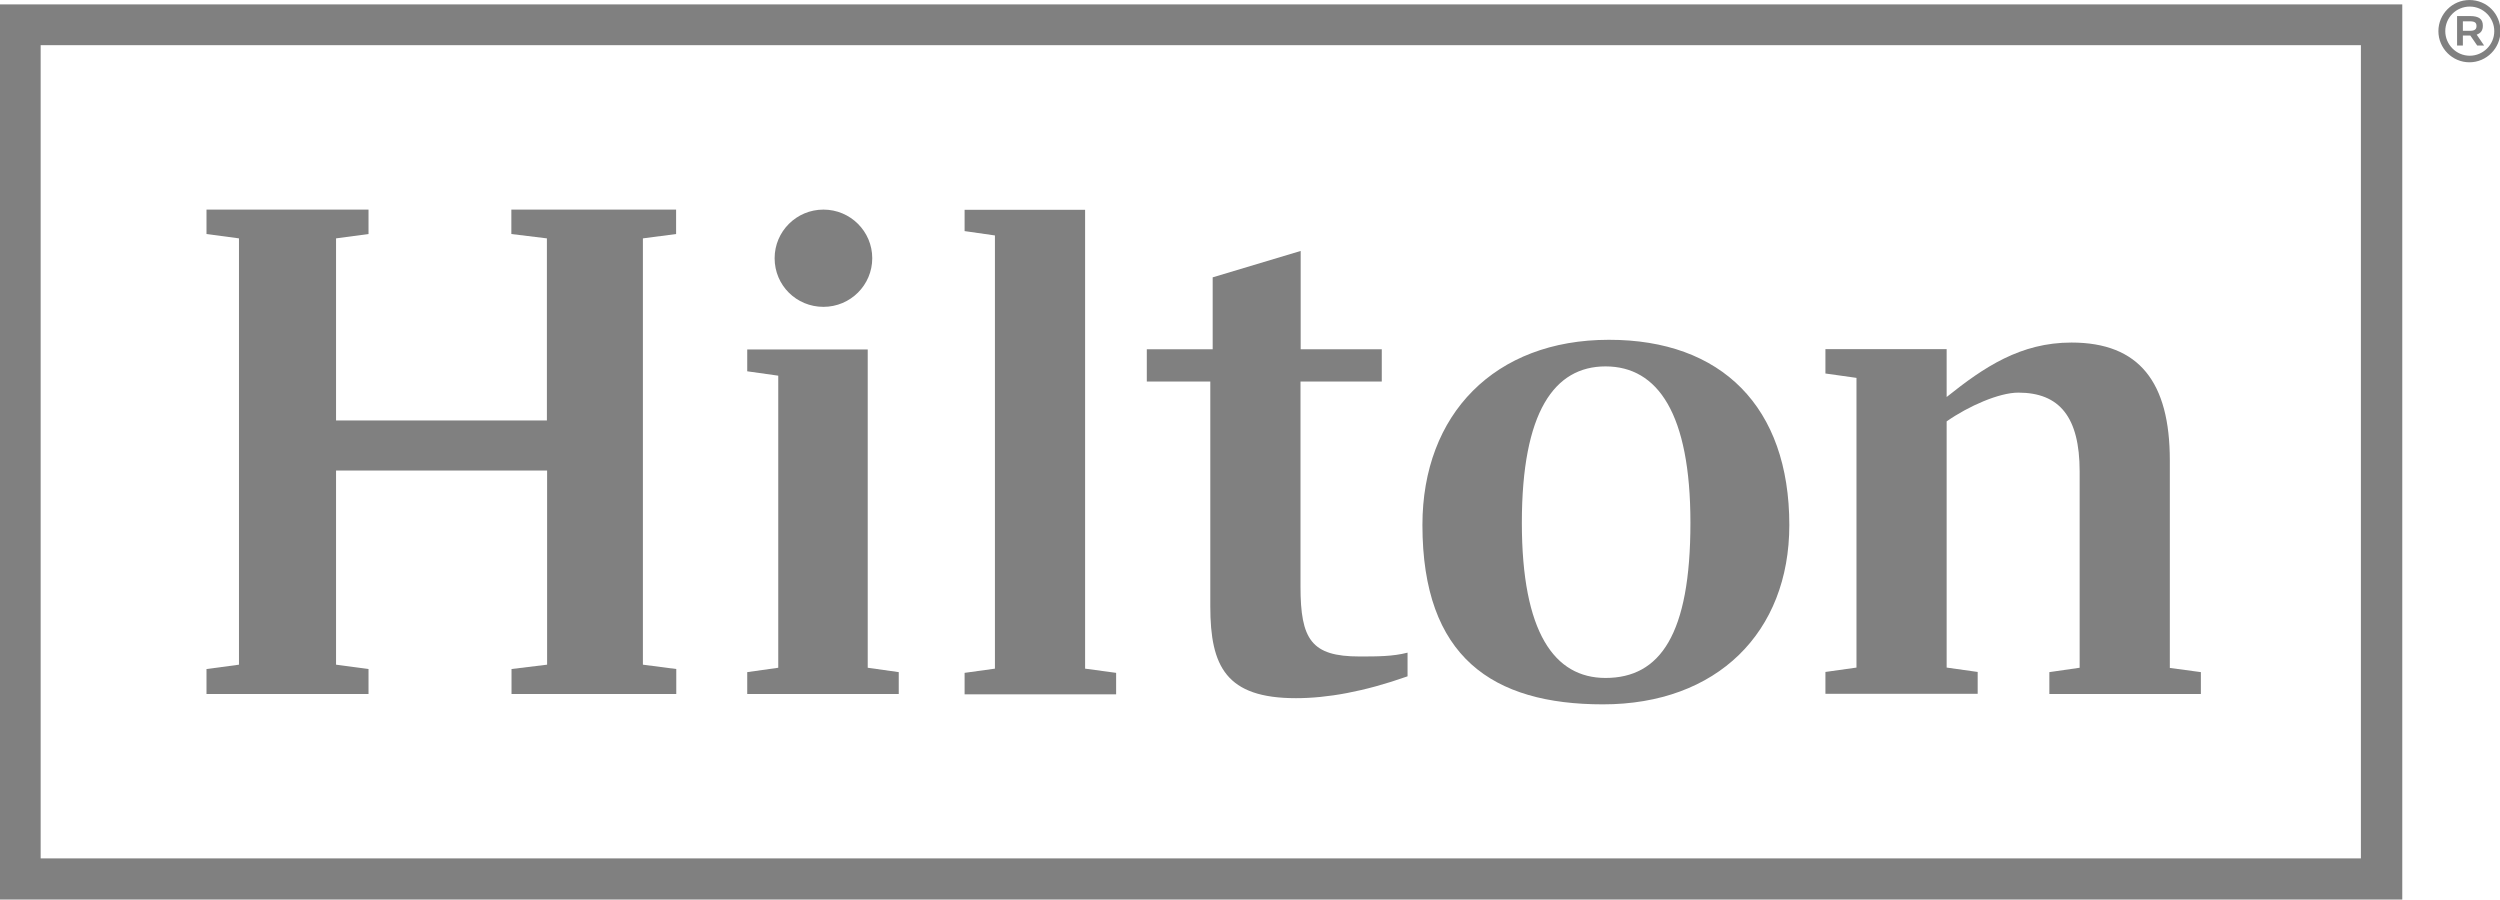 <svg width="100" height="36" viewBox="0 0 100 36" fill="none" xmlns="http://www.w3.org/2000/svg">
<g clip-path="url(#clip0_872_6565)">
<path d="M1.626 1.807H94.436V34.336H1.626V1.807ZM0 35.982H96.091V0.176H0V35.982Z" fill="#808080"/>
<path d="M25.716 9.535V26.587L27.051 26.761V27.759H20.461V26.761L21.884 26.587V18.822H13.442V26.587L14.741 26.761V27.759H8.26V26.761L9.559 26.587V9.535L8.26 9.361V8.385H14.741V9.361L13.442 9.535V16.819H21.876V9.535L20.454 9.361V8.385H27.044V9.361L25.716 9.535Z" fill="#808080"/>
<path d="M34.709 26.71L35.95 26.885V27.759H29.889V26.885L31.13 26.71V15.027L29.889 14.852V13.978H34.709V26.71Z" fill="#808080"/>
<path d="M38.584 26.914L39.797 26.746V9.418L38.584 9.244V8.391H43.404V26.746L44.645 26.914V27.773H38.584V26.914Z" fill="#808080"/>
<path d="M52.02 13.971H55.271V15.26H52.02V23.462C52.02 25.581 52.455 26.259 54.378 26.259C55.09 26.259 55.714 26.259 56.302 26.106V27.053C54.553 27.672 53.079 27.927 51.838 27.927C49.051 27.927 48.412 26.667 48.412 24.256V15.26H45.872V13.971H48.507V11.094L52.027 10.038V13.971" fill="#808080"/>
<path d="M71.573 21C71.573 25.297 68.677 28.174 64.119 28.174C59.713 28.174 56.897 26.295 56.897 21C56.897 16.564 59.793 13.592 64.351 13.592C68.859 13.585 71.573 16.273 71.573 21ZM67.617 20.912C67.617 16.557 66.318 14.656 64.221 14.656C62.174 14.656 60.874 16.477 60.874 20.912C60.874 25.297 62.174 27.118 64.221 27.118C66.405 27.118 67.617 25.377 67.617 20.912Z" fill="#808080"/>
<path d="M88.035 26.885V27.759H81.974V26.885L83.186 26.71V18.858C83.186 16.681 82.38 15.705 80.733 15.705C79.971 15.705 78.751 16.236 77.866 16.855V26.703L79.107 26.878V27.752H73.017V26.878L74.259 26.703V15.115L73.017 14.94V13.964H77.866V15.88C79.368 14.678 80.827 13.702 82.859 13.702C85.574 13.702 86.793 15.29 86.793 18.414V26.718L88.035 26.885Z" fill="#808080"/>
<path d="M34.89 10.329C34.89 11.4 34.019 12.274 32.938 12.274C31.856 12.274 30.985 11.414 30.985 10.329C30.985 9.258 31.856 8.384 32.938 8.384C34.019 8.384 34.89 9.258 34.89 10.329Z" fill="#808080"/>
<path d="M98.515 1.232H98.799C98.987 1.232 99.06 1.173 99.06 1.042C99.06 0.911 98.995 0.853 98.799 0.853H98.515V1.232ZM99.314 1.028C99.314 1.217 99.234 1.326 99.067 1.385L99.365 1.822H99.089L98.813 1.421H98.515V1.822H98.283V0.642H98.799C99.161 0.642 99.314 0.765 99.314 1.028ZM97.811 1.246C97.811 1.778 98.247 2.229 98.791 2.229C99.321 2.229 99.771 1.792 99.771 1.246C99.771 0.714 99.336 0.263 98.791 0.263C98.247 0.263 97.811 0.7 97.811 1.246ZM100.018 1.246C100.018 1.931 99.459 2.492 98.777 2.492C98.094 2.492 97.536 1.931 97.536 1.246C97.536 0.562 98.094 0.001 98.777 0.001C99.474 0.001 100.018 0.547 100.018 1.246Z" fill="#808080"/>
</g>
<defs>
<clipPath id="clip0_872_6565">
<rect width="100" height="36" fill="white"/>
</clipPath>
</defs>
</svg>
